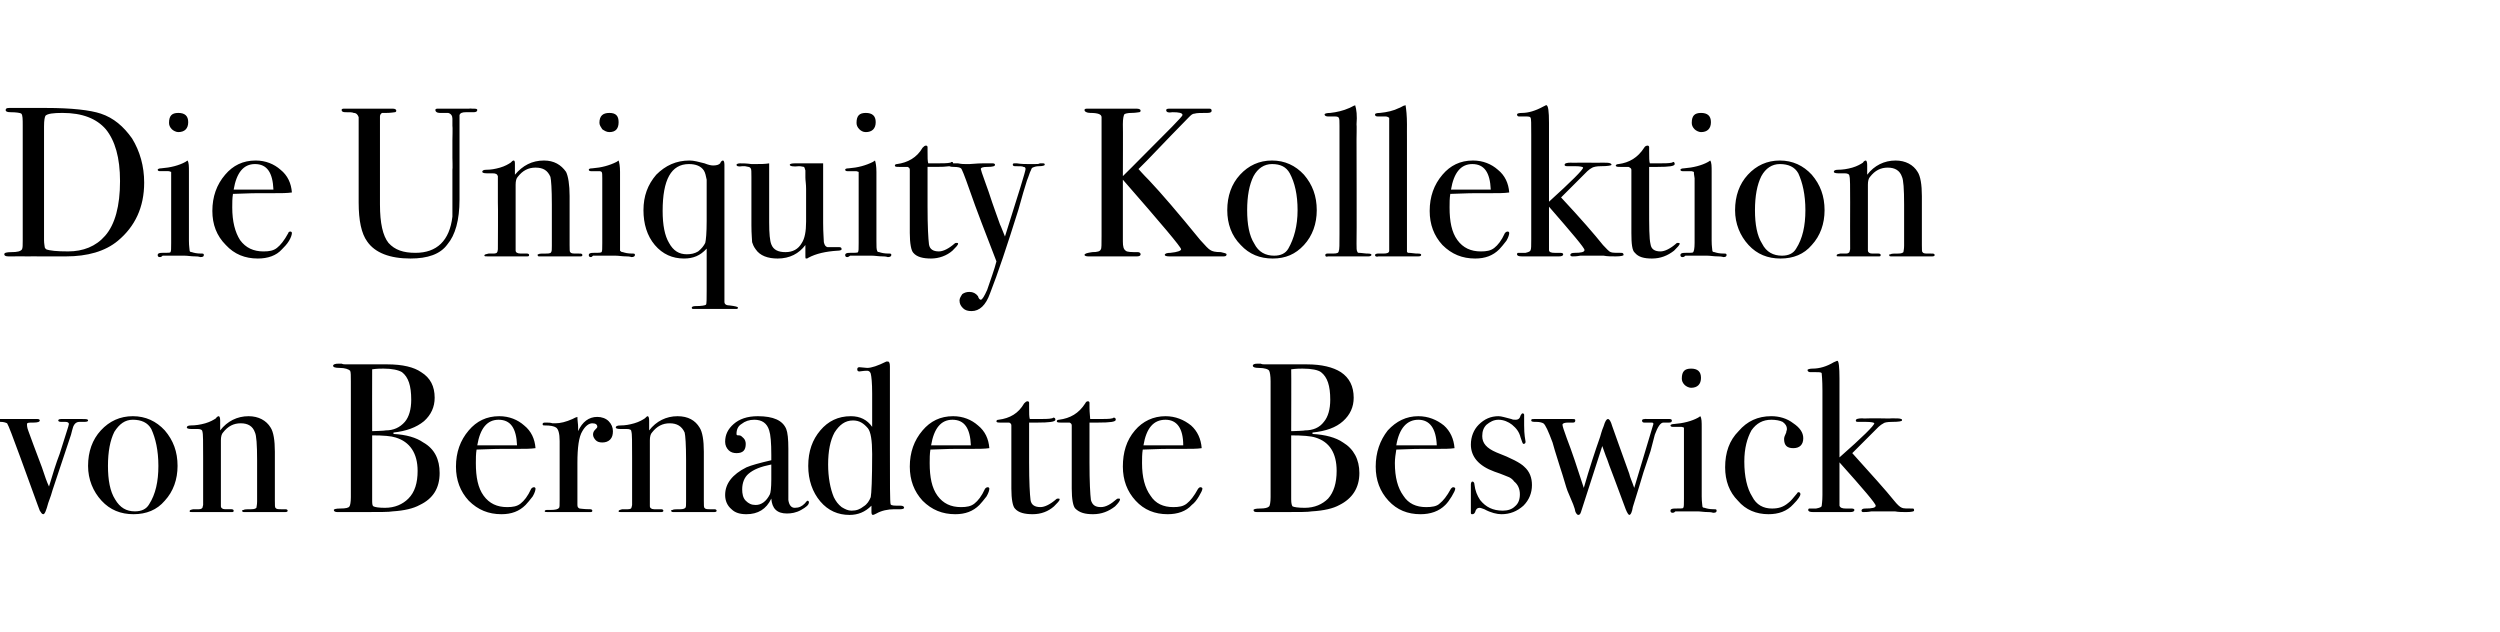 <?xml version="1.0" standalone="no"?><!DOCTYPE svg PUBLIC "-//W3C//DTD SVG 1.1//EN" "http://www.w3.org/Graphics/SVG/1.1/DTD/svg11.dtd"><svg xmlns="http://www.w3.org/2000/svg" version="1.1" width="352px" height="89px" viewBox="0 -8 352 89" style="top:-8px"><desc>Die Uniquity Kollektion von Bernadette Beswick</desc><defs/><g id="Polygon248172"><path d="m11.6 51c.5 0 .8 0 .8.2c0 .1-.1.2-.5.2c-.2 0-.3 0-.6 0c0 0-.1 0-.1 0c-.4 0-.7.2-.9.7c-.1.3-.2.7-.3 1.1c0 0-2.6 7.8-2.6 7.8c-.1.4-.3 1-.6 1.8c-.3 1.1-.5 1.6-.7 1.6c-.2 0-.3-.2-.5-.5c-.1-.3-.2-.5-.3-.8c-1.6-4.4-2.4-6.6-2.4-6.6c-1.1-3-1.7-4.6-1.9-4.9c-.2-.1-.5-.2-.9-.2c0 0-.6 0-.6 0c-.2 0-.3-.1-.3-.2c0-.1.1-.2.4-.2c0 0 2.1 0 2.1 0c.3 0 .9 0 1.9 0c1 0 1.5 0 1.6 0c0 0 .1 0 .1 0c.2 0 .3.1.3.2c0 .2-.3.3-.9.3c-.6 0-.9 0-.9.2c0 .2 0 .5.2 1c.3.8.9 2.5 1.9 5.1c.4 1.2.7 2.1 1 2.7c.5-1.7 1-3.3 1.5-4.6c.8-2.6 1.3-4 1.3-4.2c0-.2-.2-.3-.5-.3c-.1 0-.3 0-.4 0c0 0-.2 0-.2 0c-.3 0-.4-.1-.4-.2c0-.1.1-.2.4-.2c-.05 0 1.8 0 1.8 0l1.2 0c0 0-.05 0 0 0zm13.4 6.6c0 1.9-.6 3.6-1.8 4.9c-1.1 1.3-2.6 1.9-4.4 1.9c-1.8 0-3.3-.6-4.5-1.9c-1.2-1.3-1.9-3-1.9-4.9c0-2 .6-3.7 1.8-5c1.2-1.3 2.7-2 4.5-2c1.8 0 3.3.7 4.5 2c1.2 1.4 1.8 3 1.8 5zm-4 5.4c.9-1.4 1.3-3.2 1.3-5.4c0-2.2-.4-3.9-1-5.2c-.5-.9-1.4-1.3-2.6-1.3c-1.1 0-1.9.6-2.6 1.7c-.6 1.2-.9 2.8-.9 4.8c0 2 .3 3.6 1 4.7c.7 1.2 1.6 1.7 2.8 1.7c.9 0 1.6-.3 2-1c0 0 0 0 0 0zm19.2.7c.2 0 .3.1.3.2c0 .2-.2.2-.5.2c0 0-.3 0-.3 0c-.4 0-.9 0-1.5 0c-2 0-3.1 0-3.5 0c0 0-.2 0-.2 0c-.3 0-.4 0-.4-.2c0-.1.1-.1.2-.1c.1-.1.5-.1 1.1-.1c.4 0 .6-.1.7-.2c0-.1.1-.4.1-.9c0 0 0-5.8 0-5.8c0-2.2-.1-3.5-.3-3.9c-.3-.9-1-1.3-2-1.3c-1 0-1.8.4-2.5 1.3c-.2.2-.3.6-.3 1.1c0 0 0 9.3 0 9.3c0 .2.2.4.6.4c0 0 .9 0 .9 0c.2 0 .3.1.3.2c0 .2-.1.2-.3.2c0 0-.5 0-.5 0c-.4 0-1.1 0-2.1 0c-.2 0-.7 0-1.4 0c-.8 0-1.2 0-1.3 0c0 0-.2 0-.2 0c-.3 0-.4 0-.4-.1c0-.2.1-.2.5-.3c.3 0 .5 0 .8 0c.3 0 .4-.1.5-.2c0 .01.1-.4.1-.4c0 0-.01-6.56 0-6.6c0-2.2 0-3.5-.1-3.7c0-.3-.3-.4-.7-.4c-.2 0-.4 0-.7 0c0 0-.2 0-.2 0c-.4 0-.6-.1-.6-.2c0-.2.2-.3.6-.3c.6 0 1.3-.1 2-.3c.7-.2 1.2-.5 1.5-.7c.1-.2.3-.3.4-.3c.1 0 .2.2.2.6c0 0 0 1.4 0 1.4c1-1.3 2.4-2 4-2c1.4 0 2.5.6 3.1 1.6c.4.6.6 1.8.6 3.4c0 0 0 6.9 0 6.9c0 .6 0 1 .1 1c.1.2.4.2.8.2c.1 0 .2 0 .4 0c-.04.02.2 0 .2 0c0 0-.03.02 0 0zm19.4-9.4c1.6.9 2.3 2.4 2.3 4.3c0 2.1-.9 3.6-2.8 4.5c-.9.5-2.2.8-3.8.9c-.5.1-1.9.1-4.1.1c0 0-3.7 0-3.7 0c-.3 0-.5-.1-.5-.3c0-.1.3-.2.9-.2c.8 0 1.2-.1 1.3-.3c.1-.1.2-.6.2-1.3c0 0 0-16.3 0-16.3c0-.8 0-1.3-.1-1.5c-.2-.2-.7-.4-1.5-.4c-.6 0-.9-.1-.9-.3c0-.2.3-.3.8-.3c0 0 .1 0 .4 0c.2.1.4.1.6.1c0 0 5.8 0 5.8 0c2.2 0 3.8.4 4.8 1.1c1.3.8 1.9 2 1.9 3.6c0 1.3-.5 2.4-1.5 3.3c-1.1.9-2.5 1.4-4.3 1.6c0 0 0 .2 0 .2c1.8.1 3.2.5 4.2 1.2c0 0 0 0 0 0zm-1.7-6c0-2-.4-3.2-1.3-3.9c-.5-.3-1.4-.5-2.6-.5c-.4 0-.9 0-1.6.1c-.02.01 0 8.7 0 8.7l.2 0c0 0 1.7-.05 1.7-.1c1.1 0 2-.4 2.7-1.2c.6-.7.9-1.8.9-3.1zm.9 10c0-2.5-1.1-4.1-3.1-4.7c-.6-.2-1.7-.3-3.3-.3c0 0 0 9 0 9c0 .6 0 .9.2 1c.2.1.7.2 1.6.2c1.4 0 2.5-.5 3.3-1.3c.9-.9 1.3-2.2 1.3-3.9zm16.4 2.3c.1 0 .2.1.2.2c0 .2-.1.6-.4 1.1c-.4.5-.7.9-1 1.2c-.9.9-2 1.3-3.4 1.3c-1.8 0-3.3-.6-4.6-1.9c-1.2-1.3-1.8-2.9-1.8-4.8c0-2 .6-3.7 1.8-5.1c1.1-1.3 2.5-2 4.3-2c1.4 0 2.6.5 3.5 1.3c1 .8 1.5 1.9 1.6 3.2c-.7.1-1.5.1-2.6.1c0 0-2.1 0-2.1 0c-.1 0-1.3 0-3.6.1c-.1.6-.1 1.3-.1 1.9c0 2 .3 3.5 1.1 4.6c.8 1.1 1.9 1.6 3.3 1.6c.8 0 1.4-.1 1.9-.5c.5-.4 1-1 1.5-2.1c.1-.1.2-.2.4-.2c0 0 0 0 0 0zm-2.4-5.9c-.1-2.4-.9-3.6-2.6-3.6c-1.6 0-2.6 1.2-3 3.6c0 0 5.6 0 5.6 0zm13.5-2c0 .5-.1.9-.4 1.2c-.3.3-.7.4-1.1.4c-.4 0-.7-.1-.9-.3c-.2-.2-.4-.5-.4-.8c0-.3.1-.5.3-.7c.2-.2.3-.3.3-.4c0-.3-.2-.5-.7-.5c-.5 0-1 .4-1.4 1.1c-.5.8-.7 2.3-.7 4.5c0 0 0 5.9 0 5.9c0 .3.1.4.3.5c.1 0 .6.1 1.5.1c.2 0 .3.1.3.2c0 .2-.1.2-.4.2c-.4 0-.9 0-1.3 0c-.4 0-1.1 0-2.2 0c-.6 0-1 0-1.3 0c-.3 0-.6 0-1 0c-.3 0-.5 0-.5-.1c0-.2.2-.2.4-.2c0 0 .4 0 .4 0c.7 0 1.1-.1 1.2-.3c.1 0 .1-.4.1-1.1c0 0 0-8.3 0-8.3c0-1.1-.2-1.7-.5-1.9c-.3-.2-.8-.3-1.6-.3c-.2 0-.3 0-.3-.2c0-.1.1-.2.3-.2c0 0 .2 0 .2 0c.3 0 .6 0 .9.1c.3 0 .4 0 .4 0c.7 0 1.5-.2 2.4-.6c.04-.03.4-.2.4-.2c0 0 .27-.1.3-.1c0 .5.1 1 .1 1.4c0 0 0 .6 0 .6c.6-1.3 1.5-2 2.7-2c.6 0 1.2.2 1.6.6c.4.4.6.9.6 1.4zm14.3 11c.2 0 .3.1.3.2c0 .2-.2.2-.5.2c0 0-.3 0-.3 0c-.4 0-.9 0-1.5 0c-2 0-3.1 0-3.5 0c0 0-.2 0-.2 0c-.2 0-.4 0-.4-.2c0-.1.1-.1.2-.1c.1-.1.5-.1 1.1-.1c.4 0 .6-.1.7-.2c.1-.1.1-.4.1-.9c0 0 0-5.8 0-5.8c0-2.2-.1-3.5-.2-3.9c-.4-.9-1.1-1.3-2.1-1.3c-1 0-1.8.4-2.5 1.3c-.2.2-.3.6-.3 1.1c0 0 0 9.3 0 9.3c0 .2.2.4.6.4c0 0 1 0 1 0c.2 0 .3.1.3.2c0 .2-.2.2-.4.2c0 0-.5 0-.5 0c-.4 0-1.1 0-2.1 0c-.2 0-.7 0-1.4 0c-.7 0-1.2 0-1.3 0c0 0-.2 0-.2 0c-.3 0-.4 0-.4-.1c0-.2.2-.2.5-.3c.3 0 .5 0 .8 0c.3 0 .5-.1.5-.2c.02.01.1-.4.1-.4c0 0 .01-6.56 0-6.6c0-2.2 0-3.5-.1-3.7c0-.3-.2-.4-.7-.4c-.1 0-.4 0-.7 0c0 0-.2 0-.2 0c-.4 0-.6-.1-.6-.2c0-.2.2-.3.7-.3c.6 0 1.2-.1 1.9-.3c.7-.2 1.2-.5 1.5-.7c.2-.2.3-.3.4-.3c.1 0 .2.2.2.6c0 0 0 1.4 0 1.4c1-1.3 2.4-2 4-2c1.5 0 2.5.6 3.1 1.6c.4.6.6 1.8.6 3.4c0 0 0 6.9 0 6.9c0 .6 0 1 .1 1c.1.2.4.2.8.2c.1 0 .2 0 .4 0c-.02.02.2 0 .2 0c0 0-.01.02 0 0zm13.1-1.2c.1 0 .2.1.2.2c0 .4-.4.7-1.1 1.1c-.7.4-1.4.5-2 .5c-1.4 0-2.1-.7-2.2-2.1c-.7 1.5-1.9 2.2-3.5 2.2c-.9 0-1.6-.2-2.1-.7c-.6-.5-.9-1.2-.9-2c0-1.6 1-2.9 3-3.9c.7-.3 1.8-.6 3.5-1c0 0 0-.7 0-.7c0-1.8-.1-2.9-.3-3.5c-.3-1-1-1.5-2.1-1.5c-.7 0-1.3.2-1.8.6c-.5.3-.7.8-.7 1.4c0 .2.1.2.4.2c.2 0 .4.2.6.4c.2.2.3.5.3.8c0 .9-.4 1.3-1.3 1.3c-.4 0-.8-.1-1.1-.4c-.3-.3-.5-.7-.5-1.2c0-1 .4-1.8 1.2-2.5c.8-.7 1.9-1.1 3.4-1.1c2.2 0 3.5.6 4 1.8c.2.5.3 1.4.3 2.8c0 0 0 5.6 0 5.6c0 .9 0 1.4 0 1.6c.1.7.4 1.1.9 1.1c.6 0 1-.2 1.4-.6c.2-.2.3-.4.4-.4c0 0 0 0 0 0zm-5.3-.9c.1-.2.2-.9.2-2.1c0 0 0-2.1 0-2.1c-1.5.3-2.5.7-3.2 1.3c-.6.5-.9 1.3-.9 2.2c0 .6.1 1.2.5 1.6c.4.4.8.6 1.4.6c.8 0 1.5-.5 2-1.5c0 0 0 0 0 0zm18.4 1.6c.3 0 .5.1.5.3c0 .1-.2.2-.5.2c0 0-.1 0-.1 0c-.2 0-.3 0-.5 0c0 0-.3 0-.3 0c-.9 0-1.8.2-2.5.6c-.2.1-.4.2-.5.2c-.1 0-.2-.1-.2-.4c0 0 0-.9 0-.9c-.9.9-1.9 1.3-3.1 1.3c-1.6 0-3-.6-4.1-1.9c-1.1-1.3-1.7-3-1.7-5c0-2.1.6-3.7 1.7-5c1.1-1.3 2.5-2 4.3-2c1.3 0 2.3.5 3 1.5c0 0 0-4.7 0-4.7c0-1.5-.1-2.4-.2-2.8c-.1-.3-.3-.4-.5-.4c-.6 0-.9.1-1.1.1c-.2 0-.3-.1-.3-.3c0-.2.1-.3.3-.3c0 0 1.1.1 1.1.1c.6 0 1.5-.3 2.7-.9c.1 0 .2 0 .2 0c.2 0 .3.2.3.7c0 .1 0 .3 0 .6c0 .3 0 .6 0 .9c0 0 0 10.3 0 10.3c0 4.7 0 7.3.1 7.6c.1.2.5.2 1.4.2c0 0 0 0 0 0zm-4-7.3c0-1.9-.2-3.1-.6-3.6c-.6-.7-1.2-1.1-2.1-1.1c-1.1 0-1.9.6-2.6 1.7c-.6 1.1-.9 2.6-.9 4.5c0 1.8.3 3.4.8 4.6c.3.6.6 1 1.1 1.4c.5.3.9.5 1.4.5c.7 0 1.2-.2 1.7-.6c.5-.3.8-.8 1-1.3c.1-.5.2-2.5.2-6.1zm16.3 4.7c.1 0 .2.1.2.2c0 .2-.1.6-.4 1.1c-.4.5-.7.9-1 1.2c-.9.9-2 1.3-3.4 1.3c-1.8 0-3.3-.6-4.6-1.9c-1.2-1.3-1.8-2.9-1.8-4.8c0-2 .6-3.7 1.8-5.1c1.1-1.3 2.5-2 4.3-2c1.4 0 2.6.5 3.5 1.3c1 .8 1.5 1.9 1.6 3.2c-.7.1-1.5.1-2.6.1c0 0-2.1 0-2.1 0c-.1 0-1.3 0-3.6.1c-.1.6-.1 1.3-.1 1.9c0 2 .3 3.5 1.1 4.6c.8 1.1 1.9 1.6 3.3 1.6c.8 0 1.4-.1 1.9-.5c.5-.4 1-1 1.5-2.1c.1-.1.2-.2.4-.2c0 0 0 0 0 0zm-2.4-5.9c-.1-2.4-.9-3.6-2.6-3.6c-1.6 0-2.6 1.2-3 3.6c0 0 5.6 0 5.6 0zm12.3 7.5c.1 0 .2 0 .2.1c0 .2-.3.5-.8 1c-.8.7-1.8 1.1-3 1.1c-1.1 0-2-.2-2.5-.8c-.3-.3-.5-1.3-.5-2.8c0 0 0-8.9 0-8.9c0-.2-.1-.3-.3-.4c0 0-1.2 0-1.2 0c-.4 0-.6 0-.6-.2c0-.1.1-.2.3-.2c1.6-.2 2.8-.9 3.6-2.3c.2-.2.3-.3.5-.3c.1 0 .2.1.2.2c0 0 0 .1 0 .1c0 .1 0 .3 0 .5c0 .9 0 1.4.1 1.7c.2 0 .5 0 .9 0c1.1 0 1.8 0 2.2-.1c.1 0 .2-.1.2-.1c.2 0 .3.1.3.3c0 .3-.9.4-2.5.4c-.3 0-.7 0-1.2 0c0 0 0 5.6 0 5.6c0 2.8.1 4.5.2 5.3c.1.7.6 1 1.4 1c.6 0 1.4-.4 2.2-1.1c.1-.1.2-.1.3-.1c0 0 0 0 0 0zm8.5 0c.1 0 .2 0 .2.1c0 .2-.2.5-.7 1c-.9.7-1.9 1.1-3.1 1.1c-1.1 0-1.9-.2-2.5-.8c-.3-.3-.5-1.3-.5-2.8c0 0 0-8.9 0-8.9c0-.2-.1-.3-.3-.4c0 0-1.1 0-1.1 0c-.5 0-.7 0-.7-.2c0-.1.1-.2.3-.2c1.6-.2 2.8-.9 3.7-2.3c.1-.2.2-.3.4-.3c.1 0 .2.1.2.2c0 0 0 .1 0 .1c0 .1 0 .3 0 .5c0 .9.1 1.4.1 1.7c.2 0 .5 0 .9 0c1.1 0 1.9 0 2.2-.1c.1 0 .2-.1.2-.1c.2 0 .3.1.3.3c0 .3-.8.4-2.5.4c-.2 0-.6 0-1.2 0c0 0 0 5.6 0 5.6c0 2.8.1 4.5.2 5.3c.2.7.6 1 1.4 1c.7 0 1.4-.4 2.2-1.1c.1-.1.2-.1.3-.1c0 0 0 0 0 0zm11.5-1.6c.2 0 .3.1.3.2c0 .2-.2.6-.5 1.1c-.3.5-.6.9-1 1.2c-.8.9-2 1.3-3.4 1.3c-1.8 0-3.3-.6-4.5-1.9c-1.2-1.3-1.8-2.9-1.8-4.8c0-2 .5-3.7 1.7-5.1c1.1-1.3 2.6-2 4.3-2c1.4 0 2.6.5 3.6 1.3c.9.8 1.4 1.9 1.5 3.2c-.6.1-1.5.1-2.6.1c0 0-2.1 0-2.1 0c-.1 0-1.3 0-3.6.1c-.1.6-.1 1.3-.1 1.9c0 2 .4 3.5 1.2 4.6c.7 1.1 1.8 1.6 3.2 1.6c.8 0 1.4-.1 1.9-.5c.5-.4 1-1 1.6-2.1c.1-.1.2-.2.3-.2c0 0 0 0 0 0zm-2.4-5.9c0-2.4-.9-3.6-2.5-3.6c-1.7 0-2.7 1.2-3.1 3.6c0 0 5.6 0 5.6 0zm22.5-.4c1.5.9 2.3 2.4 2.3 4.3c0 2.1-1 3.6-2.8 4.5c-.9.5-2.2.8-3.9.9c-.5.1-1.8.1-4.1.1c0 0-3.6 0-3.6 0c-.4 0-.5-.1-.5-.3c0-.1.3-.2.9-.2c.7 0 1.1-.1 1.3-.3c.1-.1.2-.6.2-1.3c0 0 0-16.3 0-16.3c0-.8-.1-1.3-.2-1.5c-.1-.2-.6-.4-1.5-.4c-.5 0-.8-.1-.8-.3c0-.2.2-.3.7-.3c.1 0 .2 0 .4 0c.2.1.4.1.6.1c0 0 5.9 0 5.9 0c2.1 0 3.7.4 4.8 1.1c1.2.8 1.8 2 1.8 3.6c0 1.3-.5 2.4-1.5 3.3c-1 .9-2.4 1.4-4.3 1.6c0 0 0 .2 0 .2c1.8.1 3.3.5 4.3 1.2c0 0 0 0 0 0zm-1.8-6c0-2-.4-3.2-1.3-3.9c-.4-.3-1.3-.5-2.6-.5c-.3 0-.9 0-1.6.1c.03.01 0 8.7 0 8.7l.3 0c0 0 1.65-.05 1.6-.1c1.2 0 2.1-.4 2.7-1.2c.6-.7.9-1.8.9-3.1zm.9 10c0-2.5-1-4.1-3-4.7c-.6-.2-1.8-.3-3.4-.3c0 0 0 9 0 9c0 .6.1.9.2 1c.2.1.8.2 1.7.2c1.4 0 2.5-.5 3.3-1.3c.8-.9 1.2-2.2 1.2-3.9zm16.4 2.3c.2 0 .3.1.3.2c0 .2-.2.6-.5 1.1c-.3.5-.6.9-.9 1.2c-.9.9-2.1 1.3-3.5 1.3c-1.8 0-3.3-.6-4.5-1.9c-1.2-1.3-1.8-2.9-1.8-4.8c0-2 .6-3.7 1.7-5.1c1.2-1.3 2.6-2 4.3-2c1.4 0 2.6.5 3.6 1.3c.9.8 1.4 1.9 1.5 3.2c-.6.1-1.5.1-2.5.1c0 0-2.1 0-2.1 0c-.2 0-1.4 0-3.6.1c-.1.6-.2 1.3-.2 1.9c0 2 .4 3.5 1.2 4.6c.7 1.1 1.8 1.6 3.2 1.6c.8 0 1.5-.1 1.9-.5c.5-.4 1-1 1.6-2.1c.1-.1.2-.2.3-.2c0 0 0 0 0 0zm-2.3-5.9c-.1-2.4-1-3.6-2.6-3.6c-1.6 0-2.7 1.2-3.1 3.6c0 0 5.7 0 5.7 0zm12.3 3c.8.7 1.1 1.6 1.1 2.6c0 1.1-.4 2.1-1.2 2.9c-.9.8-1.9 1.2-3.1 1.2c-.6 0-1.5-.2-2.4-.7c-.3-.1-.5-.2-.7-.2c-.3 0-.5.2-.6.6c-.1.2-.2.3-.4.3c-.1 0-.2 0-.2-.2c0-.1 0-.2 0-.4c0-.4 0-1 0-1.7c0-.1 0-.3 0-.8c0-.4 0-.7 0-.8c0 0 0-.3 0-.3c0-.2.1-.4.2-.4c.2 0 .3.2.3.4c.1.9.4 1.6.8 2.2c.8 1 1.8 1.5 3.2 1.5c.7 0 1.3-.2 1.7-.6c.5-.4.7-1 .7-1.7c0-.8-.3-1.4-.8-1.8c-.2-.3-.5-.5-.7-.6c-.3-.1-.9-.4-2.1-.8c-2.2-.8-3.3-2.1-3.3-3.8c0-1.1.4-2.1 1.1-2.8c.8-.8 1.7-1.2 2.8-1.2c.4 0 1 .2 1.8.4c.2.1.4.1.6.1c.4 0 .6-.2.7-.6c.1-.2.2-.3.3-.3c.1 0 .2.1.2.2c0 0 0 .1 0 .2c0 0 0 1.3 0 1.3c0 .4 0 1.2.2 2.3c0 0 0 0 0 0c0 .2-.1.3-.3.3c-.1 0-.2-.3-.4-.9c-.2-.8-.6-1.3-1.2-1.8c-.5-.4-1.2-.7-1.9-.7c-.7 0-1.2.3-1.7.7c-.4.4-.6.9-.6 1.6c0 1 .6 1.7 2 2.3c2.1.8 3.4 1.5 3.9 2c0 0 0 0 0 0zm20.5-6.7c.2 0 .3.1.3.2c0 .2-.1.3-.4.3c-.2 0-.4 0-.6 0c0 0-.2 0-.2 0c-.4 0-.8.6-1.2 1.7c-.2.8-.4 1.5-.6 2.3c0 0-1 3-1 3c-.3 1-.8 2.7-1.5 4.9c-.1.7-.3 1.1-.5 1.1c-.1 0-.3-.3-.5-.8c-.2-.5-.7-1.9-1.6-4.3c-.2-.6-.6-1.5-1-2.7c-.3-.7-.5-1.4-.7-1.9c-.7 2.2-1.7 5.3-3 9.3c-.1.3-.2.4-.4.4c-.1 0-.3-.2-.4-.5c0-.1-.1-.5-.3-1c0 0-.8-1.9-.8-1.9c-.2-.5-.5-1.7-1.1-3.5c-.6-1.9-.9-2.9-1-3.3c-.6-1.6-1-2.5-1.3-2.7c-.2-.1-.5-.2-1-.2c-.4 0-.7 0-.7-.2c0-.2.1-.2.4-.2c0 0 .2 0 .2 0c0 0 .4 0 1.1 0c.6 0 1.3 0 2.1 0c.3 0 .7 0 1 0c.3 0 .6 0 .6 0c0 0 .4 0 .4 0c.3 0 .4 0 .4.2c0 .2-.1.3-.3.3c0 0-.7 0-.7 0c-.5 0-.8.1-.8.3c0 .2.2.8.6 1.9c.7 1.8 1.5 4.2 2.4 7c.8-2.8 1.6-5.2 2.3-7.2c.1-.3.2-.8.5-1.5c.2-.7.4-1 .6-1c.2 0 .4.3.6 1c.4 1.1 1.2 3.4 2.4 6.7c.1.5.4 1.1.7 2c0 0 2.7-9 2.7-9c0-.2-.1-.2-.4-.2c-.1 0-.4 0-.9 0c-.2 0-.3-.1-.3-.3c0-.1.1-.2.4-.2c.03-.03.3 0 .3 0l3.2 0c0 0-.02-.03 0 0zm3-7.1c.9 0 1.4.4 1.4 1.3c0 .9-.5 1.4-1.4 1.4c-.3 0-.7-.2-.9-.4c-.3-.3-.4-.6-.4-.9c0-1 .4-1.4 1.3-1.4c0 0 0 0 0 0zm3.2 19.8c.3 0 .4 0 .4.2c0 .2-.1.3-.5.3c0 0-.2-.1-.7-.1c-.6 0-1.1-.1-1.5-.1c0 0-3.1 0-3.1 0c-.1.1-.2.2-.4.2c-.2 0-.3-.1-.3-.3c0-.2.2-.3.6-.3c.8 0 1.2 0 1.2-.1c.1-.1.1-.5.1-1.3c0 0 0-9.1 0-9.1c0-.5 0-.8 0-.9c-.1 0-.2-.1-.4-.1c0 0-.9 0-.9 0c-.1 0-.2 0-.3 0c-.2 0-.3-.1-.3-.2c0-.1.2-.2.5-.2c1.3-.1 2.5-.4 3.4-.9c0 0 .3-.2.3-.2c.2.3.2.8.2 1.6c0 0 0 .1 0 .3c0 .3 0 .7 0 1.2c0 0 0 8.2 0 8.2c0 .8.1 1.2.1 1.4c0 .1.1.2.3.2c.3.1.7.2 1.3.2c0 0 0 0 0 0zm12.6-10c0 .9-.5 1.4-1.4 1.4c-.9 0-1.3-.4-1.3-1.3c0-.2.1-.5.3-.9c0-.2.1-.3.1-.5c0-.4-.2-.7-.6-1c-.4-.2-1-.3-1.6-.3c-1.2 0-2.1.5-2.8 1.5c-.6 1.1-1 2.5-1 4.4c0 2.1.4 3.8 1.1 4.9c.6 1.2 1.6 1.7 2.8 1.7c.9 0 1.6-.2 2.3-.8c.3-.2.7-.7 1.2-1.3c.1-.1.1-.2.2-.2c.2 0 .3.1.3.3c0 .2-.3.7-1 1.4c-.9 1-2.1 1.4-3.5 1.4c-1.7 0-3.2-.6-4.3-1.9c-1.2-1.2-1.8-2.8-1.8-4.7c0-2.1.6-3.8 1.9-5.1c1.2-1.4 2.7-2.1 4.6-2.1c1.1 0 2.2.3 3.1 1c.9.6 1.4 1.3 1.4 2.1zm15.4 9.9c.2 0 .2.1.2.3c0 .1-.3.2-1.1.2c-.5 0-1.1 0-1.6-.1c-1 0-1.7 0-2.1 0c-.2 0-.6 0-1.2 0c-.5.1-.9.1-1.2.1c-.1 0-.2-.1-.2-.2c0-.2.2-.3.5-.3c1 0 1.5-.1 1.5-.4c0-.3-1.7-2.3-5.1-6.1c0 0 0 6.1 0 6.1c.1.3.4.4.9.4c0 0 .8 0 .8 0c.3 0 .4.1.4.2c0 .2-.2.3-.6.3c0 0-.1 0-.2 0c-.1 0-.4 0-.7 0c-.5 0-1.1 0-2 0c0 0-2.3 0-2.3 0c-.5 0-.7-.1-.7-.3c0-.1 0-.1.1-.2c.1 0 .4 0 1 0c.5-.1.8-.2.8-.4c0-.1.1-.6.1-1.5c0 0 0-14.7 0-14.7c0-1.5-.1-2.4-.1-2.4c0-.2-.3-.2-.8-.2c0 0-.3 0-.3 0c-.2 0-.3 0-.5 0c-.2 0-.4-.1-.4-.3c0-.1.3-.2.7-.2c1 0 2-.3 3-.9c.3-.1.4-.2.5-.2c.2 0 .3.9.3 2.5c0 0 0 11.1 0 11.1c3.3-2.9 4.9-4.5 4.9-4.8c0-.1-.4-.2-1.2-.2c0 0 0 0-.1 0c-.2 0-.3 0-.5 0c0 0-.3 0-.3 0c-.4 0-.5 0-.5-.2c0-.2.3-.3.9-.3c0 .04 1.2 0 1.2 0l1.1 0c0 0 1.9.04 1.9 0c.7 0 1.1 0 1.3.1c.1 0 .1.1.1.2c0 .1-.4.2-1.4.2c-.7 0-1.1.1-1.2.2c-.2.1-.5.3-.7.5c0 0-3.7 3.7-3.7 3.7c2.7 3 4.7 5.2 5.9 6.7c.4.5.8.9 1.1 1c.2.1.7.1 1.5.1c0 0 0 0 0 0z" stroke="none" fill="#000"/></g><g id="Polygon248171"><path d="m20.3 17.7c0 3.5-1.3 6.2-3.7 8.2c-1.8 1.5-4.3 2.2-7.3 2.2c-.1 0-.4 0-1 0c-.7 0-1.6 0-2.8 0c.02-.02-1.5 0-1.5 0c0 0-2.35-.02-2.4 0c-.1 0-.2 0-.4 0c-.4 0-.6-.1-.6-.3c0-.2.3-.3 1-.3c.8 0 1.3-.1 1.5-.4c.1-.2.1-.6.1-1.2c0 0 0-16.2 0-16.2c0-.9 0-1.5-.2-1.7c-.1-.1-.7-.2-1.5-.2c-.5 0-.7-.1-.7-.3c0-.2.1-.3.5-.3c0 0 .2 0 .6 0c.5 0 1 0 1.4 0c0 0 3.2 0 3.2 0c3.6 0 6.2.3 7.7.8c1.8.6 3.2 1.8 4.4 3.5c1.1 1.8 1.7 3.9 1.7 6.2zm-5.5 7.5c1.4-1.6 2.1-4.2 2.1-7.7c0-3.3-.7-5.7-2-7.3c-1.3-1.5-3.3-2.3-6.1-2.3c-1.3 0-2.1.1-2.4.4c-.1.2-.2.6-.2 1.5c0 0 0 16 0 16c0 .5.1.9.1 1c0 .1.1.2.2.3c.5.2 1.5.3 3.1.3c2.1 0 3.9-.7 5.2-2.2c0 0 0 0 0 0zm10.3-17.3c.9 0 1.4.4 1.4 1.3c0 .9-.5 1.4-1.4 1.4c-.3 0-.7-.2-.9-.4c-.3-.3-.4-.6-.4-.9c0-1 .4-1.4 1.3-1.4c0 0 0 0 0 0zm3.2 19.8c.3 0 .4 0 .4.2c0 .2-.1.3-.5.3c0 0-.2-.1-.7-.1c-.6 0-1.1-.1-1.5-.1c0 0-3.1 0-3.1 0c-.1.1-.2.2-.4.2c-.2 0-.3-.1-.3-.3c0-.2.2-.3.6-.3c.8 0 1.2 0 1.2-.1c.1-.1.1-.5.1-1.3c0 0 0-9.1 0-9.1c0-.5 0-.8 0-.9c-.1 0-.2-.1-.4-.1c0 0-.9 0-.9 0c-.1 0-.2 0-.3 0c-.2 0-.3-.1-.3-.2c0-.1.2-.2.5-.2c1.3-.1 2.5-.4 3.4-.9c0 0 .3-.2.3-.2c.2.3.2.8.2 1.6c0 0 0 .1 0 .3c0 .3 0 .7 0 1.2c0 0 0 8.2 0 8.2c0 .8.1 1.2.1 1.4c0 .1.1.2.3.2c.3.1.7.2 1.3.2c0 0 0 0 0 0zm12.6-3.1c.1 0 .2.1.2.2c0 .2-.1.6-.4 1.1c-.3.5-.7.9-1 1.2c-.8.9-2 1.3-3.4 1.3c-1.8 0-3.3-.6-4.5-1.9c-1.3-1.3-1.9-2.9-1.9-4.8c0-2 .6-3.7 1.8-5.1c1.1-1.3 2.5-2 4.3-2c1.4 0 2.6.5 3.5 1.3c1 .8 1.5 1.9 1.6 3.2c-.7.1-1.5.1-2.6.1c0 0-2.1 0-2.1 0c-.1 0-1.3 0-3.6.1c-.1.6-.1 1.3-.1 1.9c0 2 .4 3.5 1.1 4.6c.8 1.1 1.9 1.6 3.3 1.6c.8 0 1.4-.1 1.9-.5c.5-.4 1-1 1.6-2.1c0-.1.1-.2.3-.2c0 0 0 0 0 0zm-2.4-5.9c-.1-2.4-.9-3.6-2.6-3.6c-1.6 0-2.6 1.2-3 3.6c0 0 5.6 0 5.6 0zm28-11.4c.5 0 .7 0 .7.2c0 .2-.2.3-.5.3c-.1 0-.3 0-.6 0c-.1 0-.3 0-.5 0c-.5 0-.8.1-.9.4c0 .1 0 .3 0 .6c0 0 0 11.3 0 11.3c0 2.9-.6 5-1.7 6.3c-1 1.4-2.8 2-5.2 2c-2.9 0-5-.8-6.1-2.4c-.8-1.1-1.2-2.9-1.2-5.5c0 0 0-12 0-12c-.1-.3-.3-.6-.7-.6c-.2-.1-.5-.1-1.2-.1c-.3 0-.5-.1-.5-.3c0-.2.2-.2.4-.2c0 0 .6 0 .6 0c.1 0 .3 0 .7 0c.3 0 .6 0 .8 0c0 0 4.3 0 4.3 0c.1 0 .2 0 .4 0c.3 0 .5.1.5.3c0 .1-.1.2-.2.2c-.1 0-.5.1-1.2.1c-.3 0-.5 0-.6 0c-.2.1-.3.3-.3.5c0 0 0 .6 0 1.7c0 0 0 10.7 0 10.7c0 2.6.4 4.4 1.2 5.4c.9 1 2.1 1.4 3.8 1.4c3 0 4.8-1.7 5.2-5.1c0-.6 0-2.8 0-6.6c.05-.03 0-1.7 0-1.7l0-2.4c0 0 .05-2.09 0-2.1c0-.2 0-.4 0-.6c0-.3 0-.4 0-.4c0-.4-.2-.7-.6-.8c-.1 0-.5 0-1.2 0c-.4 0-.6-.2-.6-.4c0-.2.2-.2.4-.2c.2 0 .3 0 .4 0c.3 0 1.1 0 2.6 0c.3 0 .5 0 .8 0c.2 0 .4 0 .6 0c-.04-.04.4 0 .4 0c0 0 .01-.04 0 0zm15.2 20.4c.2 0 .3.1.3.2c0 .2-.1.2-.4.2c0 0-.4 0-.4 0c-.4 0-.8 0-1.5 0c-1.9 0-3.1 0-3.4 0c0 0-.3 0-.3 0c-.2 0-.3 0-.3-.2c0-.1 0-.1.1-.1c.1-.1.5-.1 1.2-.1c.4 0 .6-.1.6-.2c.1-.1.1-.4.1-.9c0 0 0-5.8 0-5.8c0-2.2-.1-3.5-.2-3.9c-.4-.9-1-1.3-2.1-1.3c-1 0-1.8.4-2.5 1.3c-.2.2-.3.6-.3 1.1c0 0 0 9.3 0 9.3c0 .2.2.4.7.4c0 0 .9 0 .9 0c.2 0 .3.1.3.2c0 .2-.1.2-.4.2c0 0-.5 0-.5 0c-.4 0-1.1 0-2.1 0c-.2 0-.6 0-1.4 0c-.7 0-1.1 0-1.3 0c0 0-.1 0-.1 0c-.3 0-.5 0-.5-.1c0-.2.2-.2.6-.3c.2 0 .5 0 .7 0c.3 0 .5-.1.5-.2c.05.01.1-.4.1-.4c0 0 .04-6.56 0-6.6c0-2.2 0-3.5 0-3.7c-.1-.3-.3-.4-.8-.4c-.1 0-.4 0-.7 0c0 0-.1 0-.1 0c-.4 0-.6-.1-.6-.2c0-.2.2-.3.6-.3c.6 0 1.2-.1 1.9-.3c.7-.2 1.2-.5 1.5-.7c.2-.2.3-.3.4-.3c.2 0 .2.2.2.6c0 0 0 1.4 0 1.4c1.1-1.3 2.4-2 4.1-2c1.4 0 2.4.6 3.1 1.6c.3.6.5 1.8.5 3.4c0 0 0 6.9 0 6.9c0 .6 0 1 .1 1c.1.2.4.2.9.2c0 0 .1 0 .3 0c.01.02.2 0 .2 0c0 0 .02.02 0 0zm4.1-19.8c.9 0 1.3.4 1.3 1.3c0 .9-.4 1.4-1.3 1.4c-.4 0-.7-.2-1-.4c-.2-.3-.4-.6-.4-.9c0-1 .5-1.4 1.4-1.4c0 0 0 0 0 0zm3.2 19.8c.3 0 .4 0 .4.2c0 .2-.2.3-.5.3c0 0-.2-.1-.7-.1c-.6 0-1.1-.1-1.5-.1c0 0-3.2 0-3.2 0c-.1.1-.2.2-.3.2c-.2 0-.3-.1-.3-.3c0-.2.2-.3.6-.3c.7 0 1.1 0 1.2-.1c.1-.1.1-.5.1-1.3c0 0 0-9.1 0-9.1c0-.5 0-.8-.1-.9c0 0-.1-.1-.3-.1c0 0-.9 0-.9 0c-.1 0-.2 0-.3 0c-.2 0-.3-.1-.3-.2c0-.1.1-.2.5-.2c1.3-.1 2.4-.4 3.4-.9c0 0 .3-.2.3-.2c.1.3.2.8.2 1.6c0 0 0 .1 0 .3c0 .3 0 .7 0 1.2c0 0 0 8.2 0 8.2c0 .8 0 1.2 0 1.4c.1.1.2.2.4.2c.3.1.7.2 1.3.2c0 0 0 0 0 0zm13.7 7.3c.8.1 1.2.2 1.2.3c0 .2-.1.2-.3.2c-.2 0-.3 0-.3 0c0 0-3.6 0-3.6 0c-.3 0-.6 0-1 0c-.4 0-.6 0-.8 0c0 0-.2 0-.2 0c-.2 0-.3 0-.3-.2c0-.1.2-.2.5-.2c.9 0 1.4-.1 1.5-.2c.1-.1.1-.8.1-2.1c0 0 0-5.8 0-5.8c-.9 1-1.9 1.4-3.2 1.4c-1.6 0-3-.6-4.1-1.9c-1.1-1.3-1.6-3-1.6-4.9c0-2 .6-3.6 1.8-5c1.3-1.3 2.8-2 4.7-2c.6 0 1.3.2 2.1.4c.5.2.9.3 1.2.3c.5 0 .8-.1 1-.3c.1-.3.3-.4.4-.4c.1 0 .2.2.2.6c0 0 0 19.3 0 19.3c0 .3.2.5.7.5c0 0 0 0 0 0zm-3.4-8.8c.1-.4.2-1.4.2-3.1c0-3.2 0-5.2 0-5.8c-.1-.5-.2-1-.4-1.3c-.4-.6-1.1-.9-2.1-.9c-2.5 0-3.7 2.2-3.7 6.6c0 2 .3 3.5.9 4.5c.6 1.1 1.4 1.6 2.5 1.6c.6 0 1.1-.1 1.6-.4c.5-.4.8-.8 1-1.2c0 0 0 0 0 0zm18.9.6c.2 0 .3.1.3.3c0 .1-.2.2-.6.2c-1.6.1-3 .4-4.1 1c-.1.1-.2.1-.3.1c-.1 0-.1-.1-.1-.3c0 0 0-1.6 0-1.6c-.9 1.2-2.2 1.9-3.9 1.9c-1.4 0-2.5-.4-3.1-1.3c-.3-.4-.4-.7-.5-1c0-.3-.1-1.1-.1-2.4c0 0 0-6.8 0-6.8c0-.7 0-1.1-.1-1.2c-.1-.2-.3-.2-.8-.3c0 0-.4 0-.4 0c-.5.1-.8 0-.8-.2c0-.1.2-.2.5-.2c.4 0 .9 0 1.6.1c.3 0 .5 0 .6 0c.7 0 1.3 0 1.9-.1c0 0 0 8.3 0 8.3c0 1.6.1 2.6.3 3.1c.3.8 1 1.1 2 1.1c1 0 1.8-.4 2.3-1.3c.4-.6.6-1.6.6-3c0 0 0-4.6 0-4.6c0-.7-.1-1.2-.1-1.6c0 0 0-1 0-1c-.1-.3-.1-.4-.2-.5c-.1 0-.4-.1-.7-.1c-.8.1-1.3 0-1.3-.2c0-.1.2-.2.7-.2c0 0 .2 0 .2 0c.2 0 .7 0 1.6 0c1.2 0 2 0 2.2 0c0 0 0 8.4 0 8.4c0 1.4.1 2.3.1 2.7c.1.4.2.6.5.7c.2 0 .8 0 1.7 0c0 0 0 0 0 0zm3.7-18.9c.9 0 1.4.4 1.4 1.3c0 .9-.5 1.4-1.4 1.4c-.4 0-.7-.2-.9-.4c-.3-.3-.4-.6-.4-.9c0-1 .4-1.4 1.3-1.4c0 0 0 0 0 0zm3.2 19.8c.3 0 .4 0 .4.2c0 .2-.2.3-.5.3c0 0-.2-.1-.7-.1c-.6 0-1.1-.1-1.5-.1c0 0-3.1 0-3.1 0c-.1.1-.3.2-.4.2c-.2 0-.3-.1-.3-.3c0-.2.2-.3.6-.3c.7 0 1.2 0 1.2-.1c.1-.1.1-.5.1-1.3c0 0 0-9.1 0-9.1c0-.5 0-.8 0-.9c-.1 0-.2-.1-.4-.1c0 0-.9 0-.9 0c-.1 0-.2 0-.3 0c-.2 0-.3-.1-.3-.2c0-.1.1-.2.5-.2c1.3-.1 2.4-.4 3.4-.9c0 0 .3-.2.3-.2c.1.3.2.8.2 1.6c0 0 0 .1 0 .3c0 .3 0 .7 0 1.2c0 0 0 8.2 0 8.2c0 .8 0 1.2.1 1.4c0 .1.1.2.3.2c.3.1.7.2 1.3.2c0 0 0 0 0 0zm9.6-1.5c.1 0 .2 0 .2.1c0 .2-.3.5-.8 1c-.8.7-1.9 1.1-3 1.1c-1.1 0-2-.2-2.5-.8c-.3-.3-.5-1.3-.5-2.8c0 0 0-8.9 0-8.9c0-.2-.1-.3-.3-.4c0 0-1.2 0-1.2 0c-.4 0-.6 0-.6-.2c0-.1.1-.2.3-.2c1.5-.2 2.8-.9 3.6-2.3c.2-.2.3-.3.5-.3c.1 0 .2.1.2.2c0 0 0 .1 0 .1c0 .1 0 .3 0 .5c0 .9 0 1.4.1 1.7c.2 0 .5 0 .9 0c1.1 0 1.8 0 2.2-.1c.1 0 .1-.1.2-.1c.2 0 .2.1.2.3c0 .3-.8.4-2.4.4c-.3 0-.7 0-1.2 0c0 0 0 5.6 0 5.6c0 2.8.1 4.5.2 5.3c.1.7.6 1 1.4 1c.6 0 1.4-.4 2.2-1.1c.1-.1.2-.1.3-.1c0 0 0 0 0 0zm12.1-11.2c.2 0 .3 0 .3.2c0 .1-.3.2-.8.2c-.4 0-.7.1-.9.2c-.1 0-.2.2-.3.5c-.02-.03-.2.5-.2.5c0 0-.27.77-.3.8c-.3.9-.7 2.3-1.2 4.1c-1.6 5.1-2.9 9-4 11.8c-.6 1.7-1.5 2.5-2.6 2.5c-.5 0-.9-.1-1.2-.4c-.3-.3-.5-.6-.5-1.1c0-.3.2-.6.4-.9c.3-.2.6-.3 1-.3c.5 0 .9.2 1.2.6c.1.4.3.5.4.5c.2 0 .5-.5.9-1.4c.5-1.5 1-2.8 1.3-4c-1.5-3.9-2.8-7.2-3.8-10.1c-.7-2-1.1-3-1.2-3c-.1-.1-.4-.2-1-.2c-.5 0-.8-.1-.8-.3c0-.2.2-.2.4-.2c.2 0 .6 0 1 0c.5.1.8.1 1.1.1c.1 0 .2 0 .5 0c.4 0 1-.1 1.8-.1c0 0 1.5 0 1.5 0c.2 0 .3.1.3.2c0 .2-.3.3-1.1.3c-.6 0-.9.1-.9.3c0 .1.2.7.6 1.8c.2.5.3.9.5 1.4c0 0 .5 1.5.5 1.5c.2.5.5 1.5 1.1 3.1c.2.4.4 1 .7 1.7c1.9-6 2.9-9.2 2.9-9.5c0-.2-.1-.3-.3-.3c-.1-.1-.5-.1-1.2-.1c-.2 0-.3-.1-.3-.2c0-.2.1-.2.3-.2c.1 0 .2 0 .3 0c.6.1 1.2.1 1.6.1c0 0 .9 0 .9 0c.3 0 .6 0 .7-.1c.1 0 .2 0 .4 0c0 0 0 0 0 0zm25.1 12.5c.5.1.8.2.8.3c0 .2-.1.3-.4.3c.02.01-.2 0-.2 0l-3.6 0c0 0-3.53.01-3.5 0c-.2 0-.3 0-.4 0c-.4 0-.6-.1-.6-.2c0-.2.3-.3.8-.3c1-.1 1.5-.3 1.5-.5c0-.3-2.7-3.5-8.2-9.8c0 0 0 8.7 0 8.7c0 .7.1 1.1.4 1.3c.2.2.8.2 1.7.2c.2 0 .4.1.4.3c0 .2-.2.3-.5.3c-.2 0-.3 0-.5 0c0 0-4.2 0-4.2 0c-.2 0-.5 0-.9 0c-.3 0-.7 0-1.1 0c0 0-.2 0-.2 0c-.3 0-.5-.1-.5-.2c0-.2.4-.3 1.1-.4c.7 0 1.1-.1 1.2-.4c.1-.1.1-.7.1-1.9c0 0 0-16.7 0-16.7c0-.4-.5-.6-1.6-.6c-.5 0-.8-.2-.8-.4c0-.2.2-.2.5-.2c.1 0 .3 0 .4 0c.4 0 1.3 0 2.7 0c1.6 0 2.6 0 3 0c.2 0 .5 0 .7 0c.4 0 .6.1.6.3c0 .1-.1.2-.2.2c-.1 0-.5.1-1.1.1c-.5 0-.9.1-1 .2c-.1.2-.2.6-.2 1.4c.03-.02 0 7.3 0 7.3c0 0 2.58-2.55 2.6-2.6c3.8-3.8 5.8-5.8 5.8-6c0-.3-.5-.4-1.4-.4c-.6.1-.9 0-.9-.3c0-.1.1-.2.4-.2c.3 0 1.2 0 2.9 0c0 0 1.6 0 1.6 0c.7 0 1.1 0 1.2 0c.2 0 .3.1.3.3c0 .2-.2.3-.6.3c-.9 0-1.5 0-1.8.1c-.3 0-.5.2-.8.5c-1.3 1.3-3.3 3.4-5.9 6.1c0 .02-.8.8-.8.8c0 0-.39.4-.4.4c.1.1.6.7 1.5 1.6c1.7 1.8 4.1 4.6 7.2 8.4c.7.8 1.2 1.3 1.4 1.4c.3.2.7.3 1.5.3c0 0 0 0 0 0zm13.5-5.9c0 1.9-.6 3.6-1.8 4.9c-1.2 1.3-2.6 1.9-4.4 1.9c-1.8 0-3.3-.6-4.5-1.9c-1.3-1.3-1.9-3-1.9-4.9c0-2 .6-3.7 1.8-5c1.2-1.3 2.7-2 4.5-2c1.8 0 3.3.7 4.5 2c1.2 1.4 1.8 3 1.8 5zm-4 5.4c.8-1.4 1.3-3.2 1.3-5.4c0-2.2-.4-3.9-1.1-5.2c-.5-.9-1.3-1.3-2.5-1.3c-1.1 0-2 .6-2.6 1.7c-.6 1.2-.9 2.8-.9 4.8c0 2 .3 3.6 1 4.7c.6 1.2 1.6 1.7 2.8 1.7c.9 0 1.6-.3 2-1c0 0 0 0 0 0zm11 .7c.4 0 .7 0 .7.2c0 .1-.2.2-.4.2c0 0-.4 0-.4 0c0 0-.5 0-1.6 0c0 0-.9 0-.9 0c-.2 0-1 0-2.4 0c-.1 0-.2 0-.4 0c-.3.1-.4 0-.4-.2c0-.1.1-.2.3-.2c0 0 .8 0 .8 0c.6 0 .8-.1.8-.4c.1-.1.1-.9.1-2.3c0 0 0-15.3 0-15.3c0-.6 0-1-.1-1.1c0-.1-.2-.2-.5-.2c.04 0-.2 0-.2 0c0 0-.84 0-.8 0c-.3 0-.5-.1-.5-.3c0-.1.3-.2.8-.2c.9-.1 1.8-.3 2.7-.7c-.04.03.6-.3.6-.3c0 0 .23-.06.2-.1c.2.6.3 1.5.2 2.7c.04-.02 0 2.1 0 2.1c0 0 .04 14.71 0 14.7c0 .6 0 1 .1 1.1c0 .1.1.2.2.2c0 0 .4 0 1.1.1c0 0 0 0 0 0zm7 0c.5 0 .7 0 .7.2c0 .1-.1.2-.4.2c0 0-.3 0-.3 0c-.1 0-.6 0-1.6 0c0 0-.9 0-.9 0c-.2 0-1 0-2.4 0c-.2 0-.3 0-.4 0c-.3.1-.5 0-.5-.2c0-.1.2-.2.4-.2c0 0 .8 0 .8 0c.5 0 .8-.1.8-.4c0-.1 0-.9 0-2.3c0 0 0-15.3 0-15.3c0-.6 0-1 0-1.1c-.1-.1-.3-.2-.5-.2c-.01 0-.3 0-.3 0c0 0-.79 0-.8 0c-.3 0-.4-.1-.4-.3c0-.1.2-.2.7-.2c1-.1 1.9-.3 2.7-.7c.01.03.6-.3.6-.3c0 0 .28-.06.3-.1c.1.6.2 1.5.2 2.7c-.01-.02 0 2.1 0 2.1c0 0-.01 14.71 0 14.7c0 .6 0 1 0 1.1c0 .1.1.2.2.2c0 0 .4 0 1.1.1c0 0 0 0 0 0zm12.9-3.1c.1 0 .2.1.2.2c0 .2-.1.6-.4 1.1c-.4.5-.7.9-1 1.2c-.9.9-2 1.3-3.4 1.3c-1.8 0-3.3-.6-4.6-1.9c-1.2-1.3-1.8-2.9-1.8-4.8c0-2 .6-3.7 1.8-5.1c1.1-1.3 2.5-2 4.3-2c1.4 0 2.6.5 3.5 1.3c1 .8 1.5 1.9 1.6 3.2c-.7.1-1.5.1-2.6.1c0 0-2.1 0-2.1 0c-.1 0-1.3 0-3.6.1c-.1.6-.1 1.3-.1 1.9c0 2 .3 3.5 1.1 4.6c.8 1.1 1.9 1.6 3.3 1.6c.8 0 1.4-.1 1.9-.5c.5-.4 1-1 1.5-2.1c.1-.1.2-.2.4-.2c0 0 0 0 0 0zm-2.4-5.9c-.1-2.4-.9-3.6-2.6-3.6c-1.6 0-2.6 1.2-3 3.6c0 0 5.6 0 5.6 0zm18.4 8.9c.2 0 .3.1.3.3c0 .1-.4.2-1.1.2c-.6 0-1.2 0-1.7-.1c-1 0-1.7 0-2.1 0c-.2 0-.6 0-1.2 0c-.5.1-.9.1-1.1.1c-.2 0-.3-.1-.3-.2c0-.2.2-.3.6-.3c.9 0 1.4-.1 1.4-.4c0-.3-1.7-2.3-5-6.1c0 0 0 6.1 0 6.1c0 .3.3.4.8.4c0 0 .8 0 .8 0c.3 0 .4.1.4.2c0 .2-.2.3-.6.3c0 0 0 0-.2 0c-.1 0-.4 0-.7 0c-.5 0-1.1 0-1.9 0c0 0-2.4 0-2.4 0c-.5 0-.7-.1-.7-.3c0-.1 0-.1.1-.2c.1 0 .5 0 1.1 0c.4-.1.7-.2.7-.4c.1-.1.1-.6.1-1.5c0 0 0-14.7 0-14.7c0-1.5 0-2.4-.1-2.4c0-.2-.3-.2-.8-.2c0 0-.3 0-.3 0c-.2 0-.3 0-.5 0c-.2 0-.3-.1-.3-.3c0-.1.2-.2.7-.2c.9 0 1.9-.3 3-.9c.2-.1.4-.2.4-.2c.3 0 .4.9.4 2.5c0 0 0 11.1 0 11.1c3.2-2.9 4.8-4.5 4.8-4.8c0-.1-.4-.2-1.1-.2c-.1 0-.1 0-.2 0c-.1 0-.3 0-.5 0c0 0-.3 0-.3 0c-.3 0-.5 0-.5-.2c0-.2.3-.3.9-.3c.01.04 1.2 0 1.2 0l1.2 0c0 0 1.81.04 1.8 0c.7 0 1.2 0 1.3.1c.1 0 .2.1.2.2c0 .1-.5.2-1.5.2c-.6 0-1 .1-1.2.2c-.2.1-.5.3-.7.5c0 0-3.7 3.7-3.7 3.7c2.8 3 4.7 5.2 5.9 6.7c.5.5.8.9 1.1 1c.2.1.7.1 1.5.1c0 0 0 0 0 0zm7.9-1.4c.2 0 .3 0 .3.1c0 .2-.3.5-.8 1c-.9.7-1.9 1.1-3.1 1.1c-1.1 0-1.9-.2-2.4-.8c-.4-.3-.5-1.3-.5-2.8c0 0 0-8.9 0-8.9c0-.2-.2-.3-.4-.4c0 0-1.1 0-1.1 0c-.4 0-.7 0-.7-.2c0-.1.2-.2.4-.2c1.5-.2 2.7-.9 3.6-2.3c.1-.2.3-.3.5-.3c.1 0 .2.1.2.2c0 0 0 .1 0 .1c0 .1 0 .3 0 .5c0 .9 0 1.4.1 1.7c.2 0 .5 0 .9 0c1.1 0 1.8 0 2.2-.1c.1 0 .1-.1.2-.1c.1 0 .2.1.2.3c0 .3-.8.4-2.4.4c-.3 0-.7 0-1.2 0c0 0 0 5.6 0 5.6c0 2.8 0 4.5.2 5.3c.1.7.6 1 1.4 1c.6 0 1.4-.4 2.2-1.1c.1-.1.1-.1.2-.1c0 0 0 0 0 0zm3.3-18.3c.9 0 1.4.4 1.4 1.3c0 .9-.5 1.4-1.4 1.4c-.3 0-.7-.2-.9-.4c-.3-.3-.4-.6-.4-.9c0-1 .4-1.4 1.3-1.4c0 0 0 0 0 0zm3.2 19.8c.3 0 .4 0 .4.2c0 .2-.1.3-.5.3c.1 0-.2-.1-.7-.1c-.6 0-1.1-.1-1.5-.1c0 0-3.1 0-3.1 0c-.1.1-.2.2-.4.2c-.2 0-.3-.1-.3-.3c0-.2.2-.3.6-.3c.8 0 1.2 0 1.2-.1c.1-.1.2-.5.2-1.3c0 0 0-9.1 0-9.1c-.1-.5-.1-.8-.1-.9c-.1 0-.2-.1-.4-.1c0 0-.9 0-.9 0c0 0-.1 0-.3 0c-.2 0-.3-.1-.3-.2c0-.1.2-.2.5-.2c1.3-.1 2.5-.4 3.4-.9c0 0 .3-.2.3-.2c.2.3.2.8.2 1.6c0 0 0 .1 0 .3c0 .3 0 .7 0 1.2c0 0 0 8.2 0 8.2c0 .8.1 1.2.1 1.4c0 .1.1.2.3.2c.3.1.7.2 1.3.2c0 0 0 0 0 0zm14.2-6.1c0 1.9-.6 3.6-1.8 4.9c-1.1 1.3-2.6 1.9-4.4 1.9c-1.8 0-3.3-.6-4.5-1.9c-1.2-1.3-1.9-3-1.9-4.9c0-2 .6-3.7 1.8-5c1.2-1.3 2.7-2 4.5-2c1.8 0 3.3.7 4.5 2c1.2 1.4 1.8 3 1.8 5zm-4 5.4c.9-1.4 1.3-3.2 1.3-5.4c0-2.2-.4-3.9-1-5.2c-.5-.9-1.4-1.3-2.6-1.3c-1.1 0-2 .6-2.6 1.7c-.6 1.2-.9 2.8-.9 4.8c0 2 .3 3.6 1 4.7c.6 1.2 1.6 1.7 2.8 1.7c.9 0 1.6-.3 2-1c0 0 0 0 0 0zm19.2.7c.2 0 .3.1.3.2c0 .2-.2.2-.5.2c0 0-.3 0-.3 0c-.4 0-.9 0-1.5 0c-2 0-3.1 0-3.5 0c0 0-.2 0-.2 0c-.3 0-.4 0-.4-.2c0-.1.1-.1.2-.1c.1-.1.5-.1 1.1-.1c.4 0 .6-.1.7-.2c0-.1.1-.4.1-.9c0 0 0-5.8 0-5.8c0-2.2-.1-3.5-.3-3.9c-.3-.9-1-1.3-2-1.3c-1 0-1.8.4-2.5 1.3c-.2.2-.3.6-.3 1.1c0 0 0 9.3 0 9.3c0 .2.2.4.6.4c0 0 .9 0 .9 0c.2 0 .3.1.3.2c0 .2-.1.2-.3.2c0 0-.5 0-.5 0c-.4 0-1.1 0-2.1 0c-.2 0-.7 0-1.4 0c-.8 0-1.2 0-1.3 0c0 0-.2 0-.2 0c-.3 0-.4 0-.4-.1c0-.2.1-.2.5-.3c.3 0 .5 0 .8 0c.3 0 .4-.1.5-.2c-.01.01.1-.4.1-.4c0 0-.02-6.56 0-6.6c0-2.2 0-3.5-.1-3.7c0-.3-.3-.4-.7-.4c-.2 0-.4 0-.7 0c0 0-.2 0-.2 0c-.4 0-.6-.1-.6-.2c0-.2.2-.3.6-.3c.6 0 1.3-.1 2-.3c.7-.2 1.2-.5 1.5-.7c.1-.2.3-.3.4-.3c.1 0 .2.2.2.6c0 0 0 1.4 0 1.4c1-1.3 2.4-2 4-2c1.4 0 2.5.6 3.1 1.6c.4.6.6 1.8.6 3.4c0 0 0 6.9 0 6.9c0 .6 0 1 .1 1c.1.2.4.2.8.2c.1 0 .2 0 .4 0c-.05.02.2 0 .2 0c0 0-.04.02 0 0z" stroke="none" fill="#000"/></g></svg>